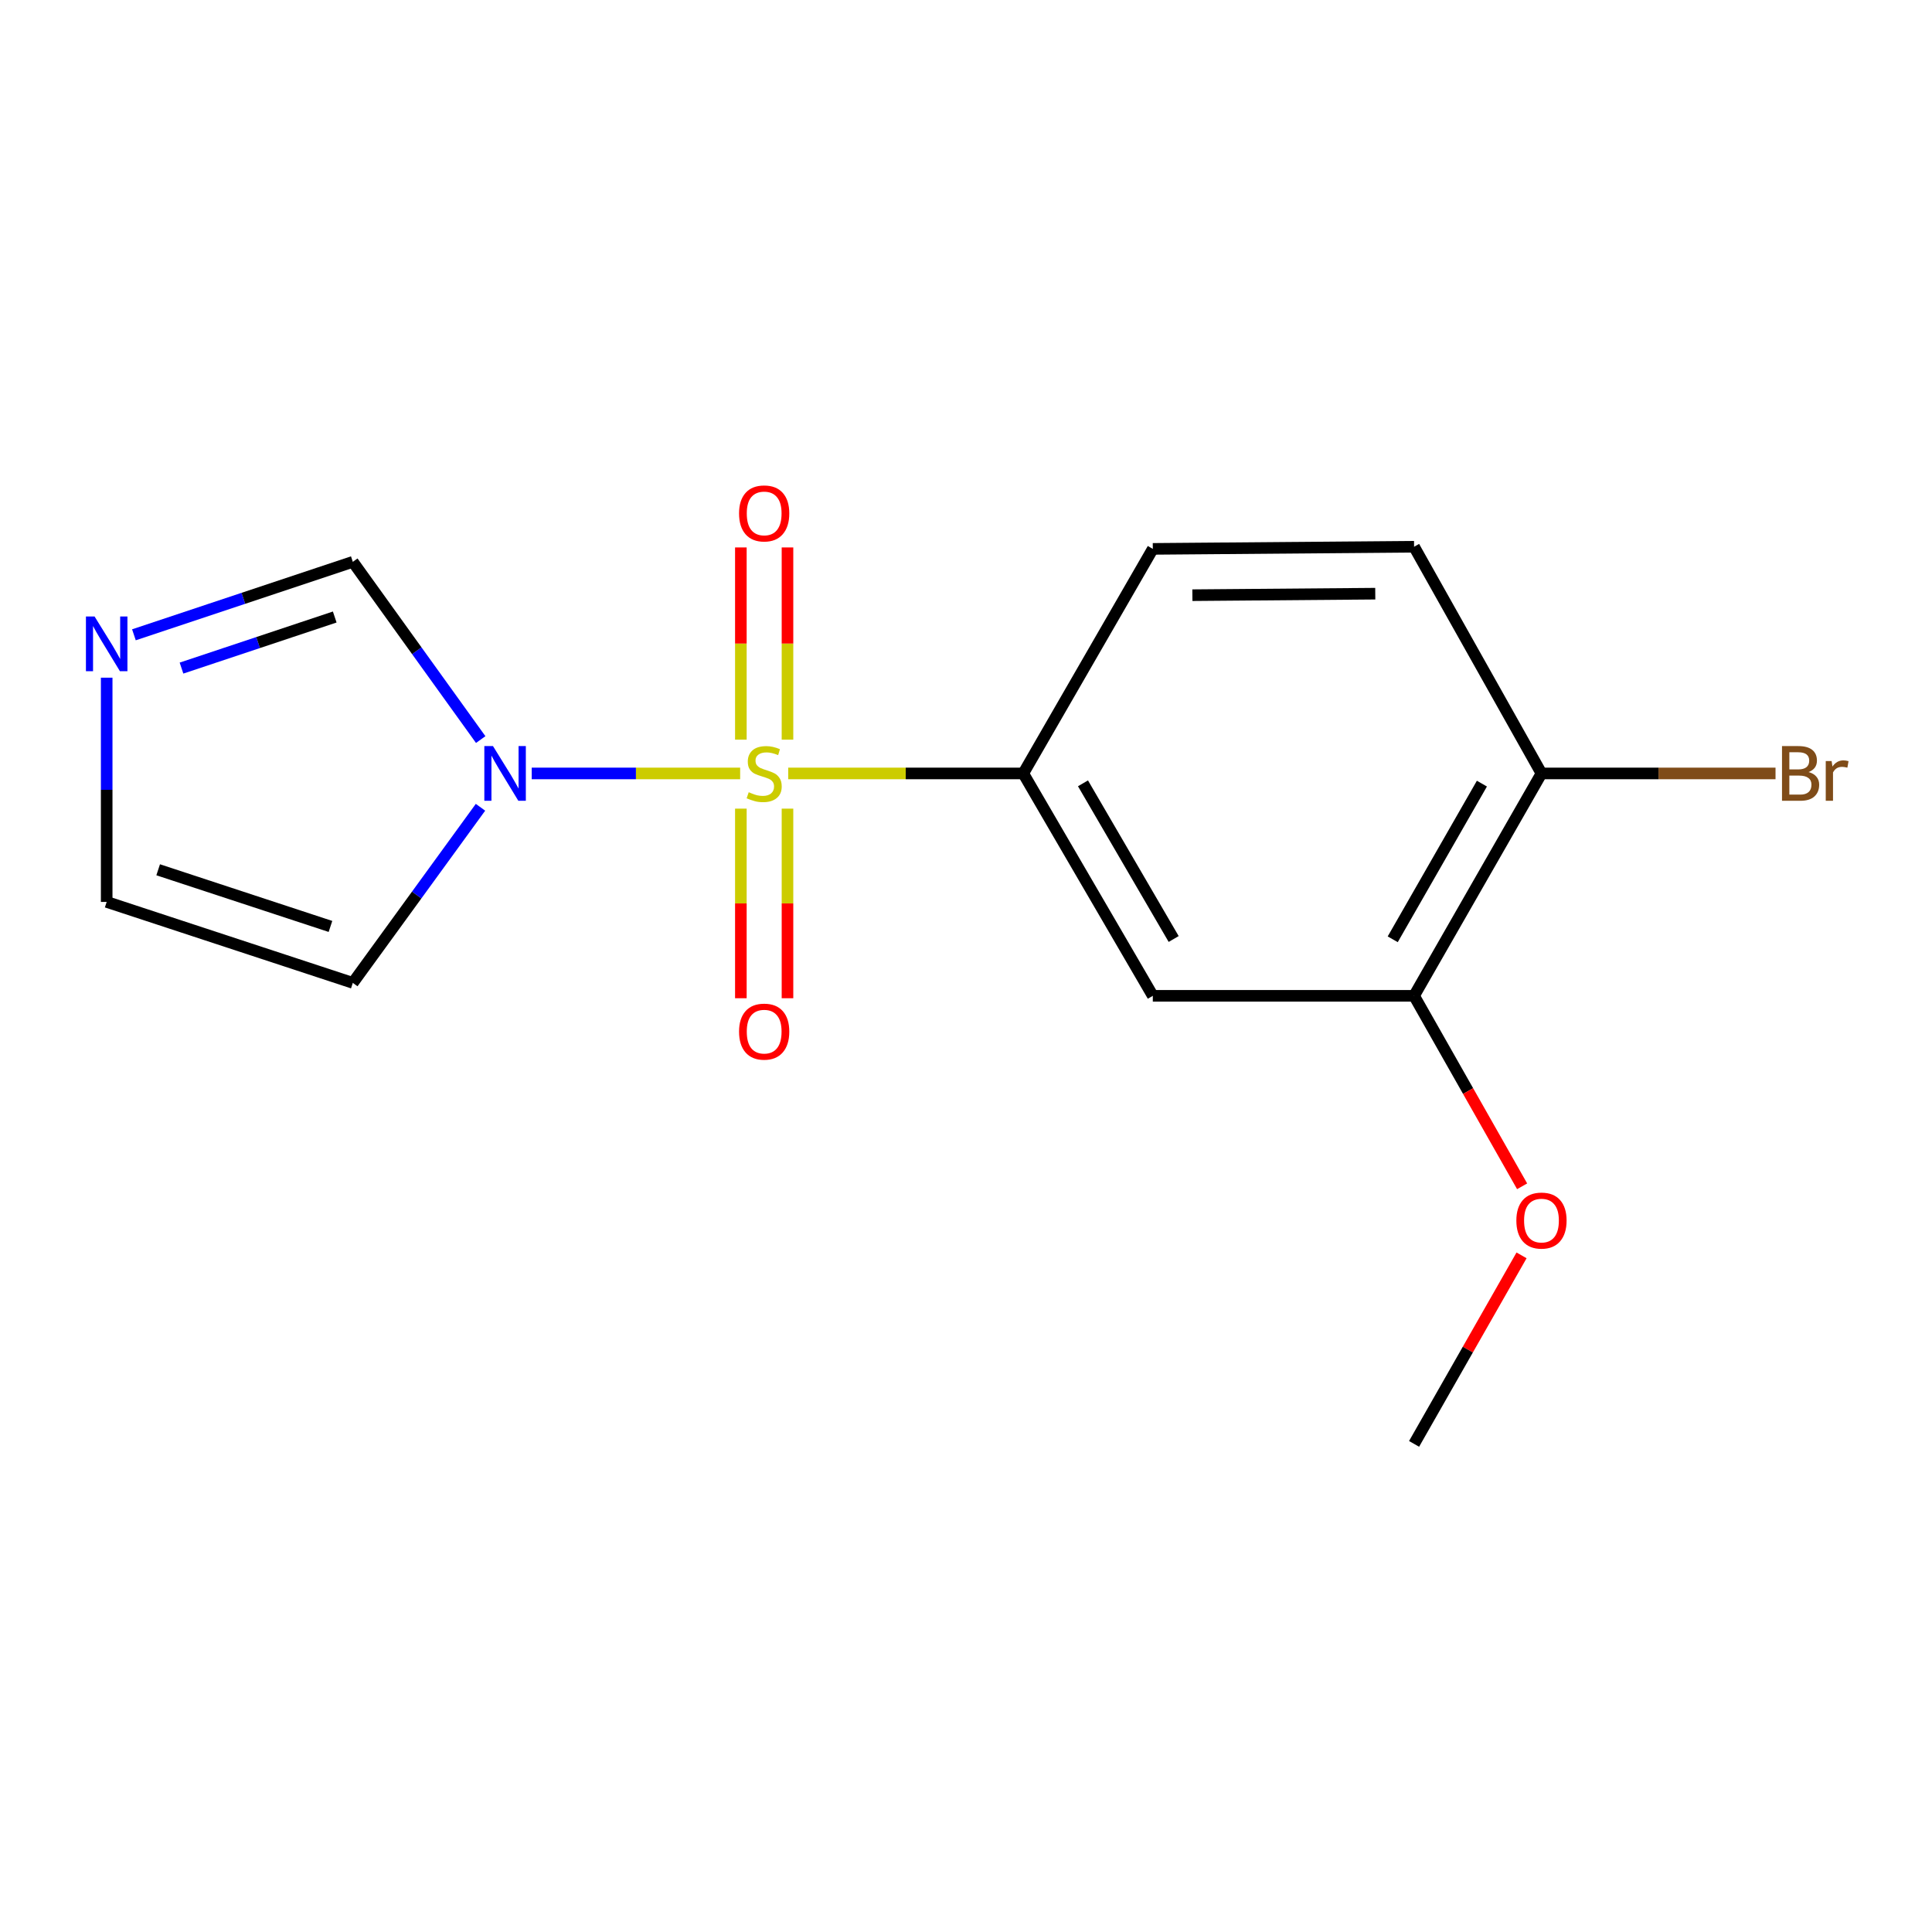 <?xml version='1.0' encoding='iso-8859-1'?>
<svg version='1.1' baseProfile='full'
              xmlns='http://www.w3.org/2000/svg'
                      xmlns:rdkit='http://www.rdkit.org/xml'
                      xmlns:xlink='http://www.w3.org/1999/xlink'
                  xml:space='preserve'
width='1000px' height='1000px' viewBox='0 0 1000 1000'>
<!-- END OF HEADER -->
<rect style='opacity:1.0;fill:#FFFFFF;stroke:none' width='1000' height='1000' x='0' y='0'> </rect>
<path class='bond-0' d='M 383.103,400.332 L 329.157,400.332' style='fill:none;fill-rule:evenodd;stroke:#CCCC00;stroke-width:6px;stroke-linecap:butt;stroke-linejoin:miter;stroke-opacity:1' />
<path class='bond-0' d='M 329.157,400.332 L 275.212,400.332' style='fill:none;fill-rule:evenodd;stroke:#0000FF;stroke-width:6px;stroke-linecap:butt;stroke-linejoin:miter;stroke-opacity:1' />
<path class='bond-1' d='M 407.968,400.332 L 468.804,400.332' style='fill:none;fill-rule:evenodd;stroke:#CCCC00;stroke-width:6px;stroke-linecap:butt;stroke-linejoin:miter;stroke-opacity:1' />
<path class='bond-1' d='M 468.804,400.332 L 529.641,400.332' style='fill:none;fill-rule:evenodd;stroke:#000000;stroke-width:6px;stroke-linecap:butt;stroke-linejoin:miter;stroke-opacity:1' />
<path class='bond-6' d='M 383.468,418.551 L 383.468,467.618' style='fill:none;fill-rule:evenodd;stroke:#CCCC00;stroke-width:6px;stroke-linecap:butt;stroke-linejoin:miter;stroke-opacity:1' />
<path class='bond-6' d='M 383.468,467.618 L 383.468,516.684' style='fill:none;fill-rule:evenodd;stroke:#FF0000;stroke-width:6px;stroke-linecap:butt;stroke-linejoin:miter;stroke-opacity:1' />
<path class='bond-6' d='M 407.602,418.551 L 407.602,467.618' style='fill:none;fill-rule:evenodd;stroke:#CCCC00;stroke-width:6px;stroke-linecap:butt;stroke-linejoin:miter;stroke-opacity:1' />
<path class='bond-6' d='M 407.602,467.618 L 407.602,516.684' style='fill:none;fill-rule:evenodd;stroke:#FF0000;stroke-width:6px;stroke-linecap:butt;stroke-linejoin:miter;stroke-opacity:1' />
<path class='bond-7' d='M 407.602,382.845 L 407.602,333.099' style='fill:none;fill-rule:evenodd;stroke:#CCCC00;stroke-width:6px;stroke-linecap:butt;stroke-linejoin:miter;stroke-opacity:1' />
<path class='bond-7' d='M 407.602,333.099 L 407.602,283.353' style='fill:none;fill-rule:evenodd;stroke:#FF0000;stroke-width:6px;stroke-linecap:butt;stroke-linejoin:miter;stroke-opacity:1' />
<path class='bond-7' d='M 383.468,382.845 L 383.468,333.099' style='fill:none;fill-rule:evenodd;stroke:#CCCC00;stroke-width:6px;stroke-linecap:butt;stroke-linejoin:miter;stroke-opacity:1' />
<path class='bond-7' d='M 383.468,333.099 L 383.468,283.353' style='fill:none;fill-rule:evenodd;stroke:#FF0000;stroke-width:6px;stroke-linecap:butt;stroke-linejoin:miter;stroke-opacity:1' />
<path class='bond-4' d='M 248.814,382.799 L 215.717,336.801' style='fill:none;fill-rule:evenodd;stroke:#0000FF;stroke-width:6px;stroke-linecap:butt;stroke-linejoin:miter;stroke-opacity:1' />
<path class='bond-4' d='M 215.717,336.801 L 182.619,290.804' style='fill:none;fill-rule:evenodd;stroke:#000000;stroke-width:6px;stroke-linecap:butt;stroke-linejoin:miter;stroke-opacity:1' />
<path class='bond-5' d='M 248.7,417.843 L 215.659,463.289' style='fill:none;fill-rule:evenodd;stroke:#0000FF;stroke-width:6px;stroke-linecap:butt;stroke-linejoin:miter;stroke-opacity:1' />
<path class='bond-5' d='M 215.659,463.289 L 182.619,508.735' style='fill:none;fill-rule:evenodd;stroke:#000000;stroke-width:6px;stroke-linecap:butt;stroke-linejoin:miter;stroke-opacity:1' />
<path class='bond-2' d='M 529.641,400.332 L 596.693,515.438' style='fill:none;fill-rule:evenodd;stroke:#000000;stroke-width:6px;stroke-linecap:butt;stroke-linejoin:miter;stroke-opacity:1' />
<path class='bond-2' d='M 560.552,405.45 L 607.489,486.025' style='fill:none;fill-rule:evenodd;stroke:#000000;stroke-width:6px;stroke-linecap:butt;stroke-linejoin:miter;stroke-opacity:1' />
<path class='bond-11' d='M 529.641,400.332 L 596.693,284.1' style='fill:none;fill-rule:evenodd;stroke:#000000;stroke-width:6px;stroke-linecap:butt;stroke-linejoin:miter;stroke-opacity:1' />
<path class='bond-8' d='M 596.693,515.438 L 731.925,515.438' style='fill:none;fill-rule:evenodd;stroke:#000000;stroke-width:6px;stroke-linecap:butt;stroke-linejoin:miter;stroke-opacity:1' />
<path class='bond-3' d='M 69.315,328.568 L 125.967,309.686' style='fill:none;fill-rule:evenodd;stroke:#0000FF;stroke-width:6px;stroke-linecap:butt;stroke-linejoin:miter;stroke-opacity:1' />
<path class='bond-3' d='M 125.967,309.686 L 182.619,290.804' style='fill:none;fill-rule:evenodd;stroke:#000000;stroke-width:6px;stroke-linecap:butt;stroke-linejoin:miter;stroke-opacity:1' />
<path class='bond-3' d='M 93.942,345.799 L 133.598,332.581' style='fill:none;fill-rule:evenodd;stroke:#0000FF;stroke-width:6px;stroke-linecap:butt;stroke-linejoin:miter;stroke-opacity:1' />
<path class='bond-3' d='M 133.598,332.581 L 173.255,319.364' style='fill:none;fill-rule:evenodd;stroke:#000000;stroke-width:6px;stroke-linecap:butt;stroke-linejoin:miter;stroke-opacity:1' />
<path class='bond-16' d='M 55.218,350.765 L 55.218,408.8' style='fill:none;fill-rule:evenodd;stroke:#0000FF;stroke-width:6px;stroke-linecap:butt;stroke-linejoin:miter;stroke-opacity:1' />
<path class='bond-16' d='M 55.218,408.8 L 55.218,466.835' style='fill:none;fill-rule:evenodd;stroke:#000000;stroke-width:6px;stroke-linecap:butt;stroke-linejoin:miter;stroke-opacity:1' />
<path class='bond-9' d='M 182.619,508.735 L 55.218,466.835' style='fill:none;fill-rule:evenodd;stroke:#000000;stroke-width:6px;stroke-linecap:butt;stroke-linejoin:miter;stroke-opacity:1' />
<path class='bond-9' d='M 171.049,479.524 L 81.868,450.194' style='fill:none;fill-rule:evenodd;stroke:#000000;stroke-width:6px;stroke-linecap:butt;stroke-linejoin:miter;stroke-opacity:1' />
<path class='bond-14' d='M 731.925,515.438 L 759.885,564.731' style='fill:none;fill-rule:evenodd;stroke:#000000;stroke-width:6px;stroke-linecap:butt;stroke-linejoin:miter;stroke-opacity:1' />
<path class='bond-14' d='M 759.885,564.731 L 787.846,614.023' style='fill:none;fill-rule:evenodd;stroke:#FF0000;stroke-width:6px;stroke-linecap:butt;stroke-linejoin:miter;stroke-opacity:1' />
<path class='bond-17' d='M 731.925,515.438 L 797.864,400.332' style='fill:none;fill-rule:evenodd;stroke:#000000;stroke-width:6px;stroke-linecap:butt;stroke-linejoin:miter;stroke-opacity:1' />
<path class='bond-17' d='M 720.874,486.176 L 767.032,405.602' style='fill:none;fill-rule:evenodd;stroke:#000000;stroke-width:6px;stroke-linecap:butt;stroke-linejoin:miter;stroke-opacity:1' />
<path class='bond-10' d='M 797.864,400.332 L 731.925,282.987' style='fill:none;fill-rule:evenodd;stroke:#000000;stroke-width:6px;stroke-linecap:butt;stroke-linejoin:miter;stroke-opacity:1' />
<path class='bond-13' d='M 797.864,400.332 L 858.437,400.332' style='fill:none;fill-rule:evenodd;stroke:#000000;stroke-width:6px;stroke-linecap:butt;stroke-linejoin:miter;stroke-opacity:1' />
<path class='bond-13' d='M 858.437,400.332 L 919.01,400.332' style='fill:none;fill-rule:evenodd;stroke:#7F4C19;stroke-width:6px;stroke-linecap:butt;stroke-linejoin:miter;stroke-opacity:1' />
<path class='bond-12' d='M 596.693,284.1 L 731.925,282.987' style='fill:none;fill-rule:evenodd;stroke:#000000;stroke-width:6px;stroke-linecap:butt;stroke-linejoin:miter;stroke-opacity:1' />
<path class='bond-12' d='M 617.176,308.066 L 711.838,307.287' style='fill:none;fill-rule:evenodd;stroke:#000000;stroke-width:6px;stroke-linecap:butt;stroke-linejoin:miter;stroke-opacity:1' />
<path class='bond-15' d='M 787.552,649.773 L 759.738,698.563' style='fill:none;fill-rule:evenodd;stroke:#FF0000;stroke-width:6px;stroke-linecap:butt;stroke-linejoin:miter;stroke-opacity:1' />
<path class='bond-15' d='M 759.738,698.563 L 731.925,747.354' style='fill:none;fill-rule:evenodd;stroke:#000000;stroke-width:6px;stroke-linecap:butt;stroke-linejoin:miter;stroke-opacity:1' />
<path  class='atom-0' d='M 387.535 410.052
Q 387.855 410.172, 389.175 410.732
Q 390.495 411.292, 391.935 411.652
Q 393.415 411.972, 394.855 411.972
Q 397.535 411.972, 399.095 410.692
Q 400.655 409.372, 400.655 407.092
Q 400.655 405.532, 399.855 404.572
Q 399.095 403.612, 397.895 403.092
Q 396.695 402.572, 394.695 401.972
Q 392.175 401.212, 390.655 400.492
Q 389.175 399.772, 388.095 398.252
Q 387.055 396.732, 387.055 394.172
Q 387.055 390.612, 389.455 388.412
Q 391.895 386.212, 396.695 386.212
Q 399.975 386.212, 403.695 387.772
L 402.775 390.852
Q 399.375 389.452, 396.815 389.452
Q 394.055 389.452, 392.535 390.612
Q 391.015 391.732, 391.055 393.692
Q 391.055 395.212, 391.815 396.132
Q 392.615 397.052, 393.735 397.572
Q 394.895 398.092, 396.815 398.692
Q 399.375 399.492, 400.895 400.292
Q 402.415 401.092, 403.495 402.732
Q 404.615 404.332, 404.615 407.092
Q 404.615 411.012, 401.975 413.132
Q 399.375 415.212, 395.015 415.212
Q 392.495 415.212, 390.575 414.652
Q 388.695 414.132, 386.455 413.212
L 387.535 410.052
' fill='#CCCC00'/>
<path  class='atom-1' d='M 255.17 386.172
L 264.45 401.172
Q 265.37 402.652, 266.85 405.332
Q 268.33 408.012, 268.41 408.172
L 268.41 386.172
L 272.17 386.172
L 272.17 414.492
L 268.29 414.492
L 258.33 398.092
Q 257.17 396.172, 255.93 393.972
Q 254.73 391.772, 254.37 391.092
L 254.37 414.492
L 250.69 414.492
L 250.69 386.172
L 255.17 386.172
' fill='#0000FF'/>
<path  class='atom-4' d='M 48.958 319.106
L 58.238 334.106
Q 59.158 335.586, 60.638 338.266
Q 62.118 340.946, 62.198 341.106
L 62.198 319.106
L 65.958 319.106
L 65.958 347.426
L 62.078 347.426
L 52.118 331.026
Q 50.958 329.106, 49.718 326.906
Q 48.518 324.706, 48.158 324.026
L 48.158 347.426
L 44.478 347.426
L 44.478 319.106
L 48.958 319.106
' fill='#0000FF'/>
<path  class='atom-7' d='M 382.535 533.968
Q 382.535 527.168, 385.895 523.368
Q 389.255 519.568, 395.535 519.568
Q 401.815 519.568, 405.175 523.368
Q 408.535 527.168, 408.535 533.968
Q 408.535 540.848, 405.135 544.768
Q 401.735 548.648, 395.535 548.648
Q 389.295 548.648, 385.895 544.768
Q 382.535 540.888, 382.535 533.968
M 395.535 545.448
Q 399.855 545.448, 402.175 542.568
Q 404.535 539.648, 404.535 533.968
Q 404.535 528.408, 402.175 525.608
Q 399.855 522.768, 395.535 522.768
Q 391.215 522.768, 388.855 525.568
Q 386.535 528.368, 386.535 533.968
Q 386.535 539.688, 388.855 542.568
Q 391.215 545.448, 395.535 545.448
' fill='#FF0000'/>
<path  class='atom-8' d='M 382.535 265.744
Q 382.535 258.944, 385.895 255.144
Q 389.255 251.344, 395.535 251.344
Q 401.815 251.344, 405.175 255.144
Q 408.535 258.944, 408.535 265.744
Q 408.535 272.624, 405.135 276.544
Q 401.735 280.424, 395.535 280.424
Q 389.295 280.424, 385.895 276.544
Q 382.535 272.664, 382.535 265.744
M 395.535 277.224
Q 399.855 277.224, 402.175 274.344
Q 404.535 271.424, 404.535 265.744
Q 404.535 260.184, 402.175 257.384
Q 399.855 254.544, 395.535 254.544
Q 391.215 254.544, 388.855 257.344
Q 386.535 260.144, 386.535 265.744
Q 386.535 271.464, 388.855 274.344
Q 391.215 277.224, 395.535 277.224
' fill='#FF0000'/>
<path  class='atom-14' d='M 936.123 399.612
Q 938.843 400.372, 940.203 402.052
Q 941.603 403.692, 941.603 406.132
Q 941.603 410.052, 939.083 412.292
Q 936.603 414.492, 931.883 414.492
L 922.363 414.492
L 922.363 386.172
L 930.723 386.172
Q 935.563 386.172, 938.003 388.132
Q 940.443 390.092, 940.443 393.692
Q 940.443 397.972, 936.123 399.612
M 926.163 389.372
L 926.163 398.252
L 930.723 398.252
Q 933.523 398.252, 934.963 397.132
Q 936.443 395.972, 936.443 393.692
Q 936.443 389.372, 930.723 389.372
L 926.163 389.372
M 931.883 411.292
Q 934.643 411.292, 936.123 409.972
Q 937.603 408.652, 937.603 406.132
Q 937.603 403.812, 935.963 402.652
Q 934.363 401.452, 931.283 401.452
L 926.163 401.452
L 926.163 411.292
L 931.883 411.292
' fill='#7F4C19'/>
<path  class='atom-14' d='M 948.043 393.932
L 948.483 396.772
Q 950.643 393.572, 954.163 393.572
Q 955.283 393.572, 956.803 393.972
L 956.203 397.332
Q 954.483 396.932, 953.523 396.932
Q 951.843 396.932, 950.723 397.612
Q 949.643 398.252, 948.763 399.812
L 948.763 414.492
L 945.003 414.492
L 945.003 393.932
L 948.043 393.932
' fill='#7F4C19'/>
<path  class='atom-15' d='M 784.864 631.764
Q 784.864 624.964, 788.224 621.164
Q 791.584 617.364, 797.864 617.364
Q 804.144 617.364, 807.504 621.164
Q 810.864 624.964, 810.864 631.764
Q 810.864 638.644, 807.464 642.564
Q 804.064 646.444, 797.864 646.444
Q 791.624 646.444, 788.224 642.564
Q 784.864 638.684, 784.864 631.764
M 797.864 643.244
Q 802.184 643.244, 804.504 640.364
Q 806.864 637.444, 806.864 631.764
Q 806.864 626.204, 804.504 623.404
Q 802.184 620.564, 797.864 620.564
Q 793.544 620.564, 791.184 623.364
Q 788.864 626.164, 788.864 631.764
Q 788.864 637.484, 791.184 640.364
Q 793.544 643.244, 797.864 643.244
' fill='#FF0000'/>
</svg>
